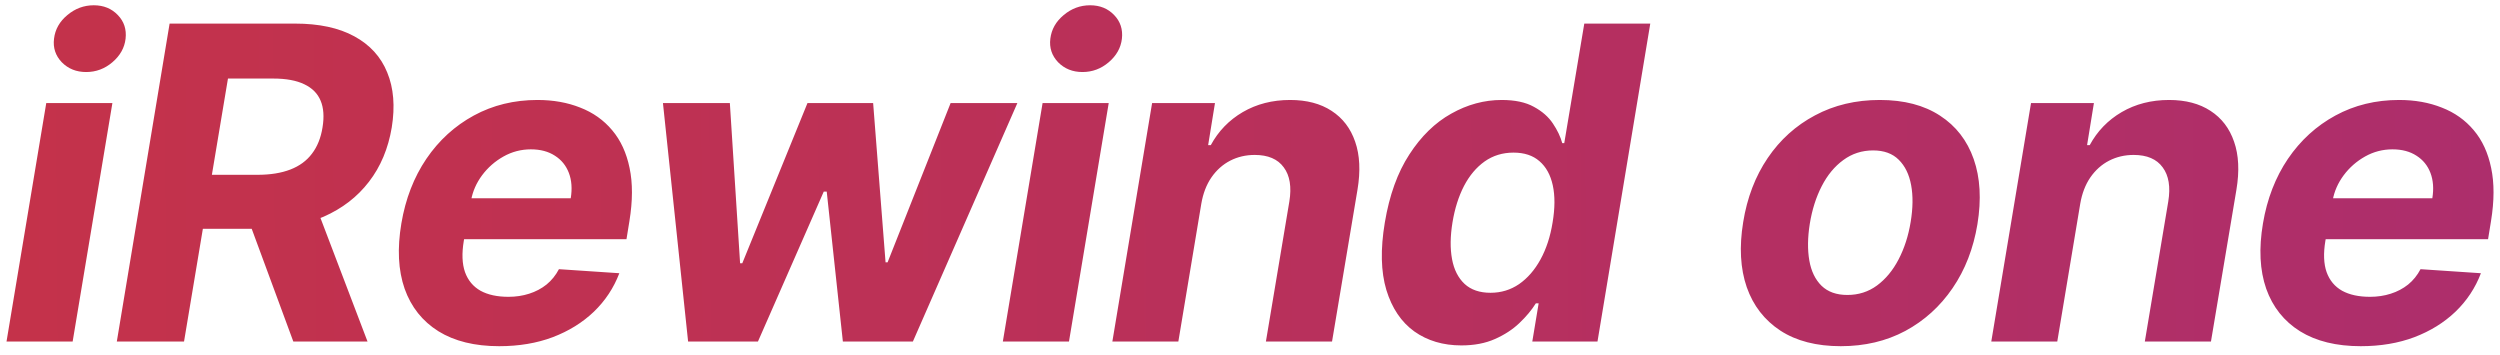<svg width="183" height="26" viewBox="0 0 183 26" fill="none" xmlns="http://www.w3.org/2000/svg">
<path d="M0.477 25L3.386 7.545H8.227L5.318 25H0.477ZM6.307 5.273C5.587 5.273 4.992 5.034 4.523 4.557C4.061 4.072 3.871 3.496 3.955 2.83C4.038 2.148 4.364 1.572 4.932 1.102C5.5 0.625 6.144 0.386 6.864 0.386C7.583 0.386 8.17 0.625 8.625 1.102C9.08 1.572 9.269 2.148 9.193 2.83C9.117 3.496 8.795 4.072 8.227 4.557C7.667 5.034 7.027 5.273 6.307 5.273ZM8.551 25L12.415 1.727H21.596C23.354 1.727 24.801 2.038 25.937 2.659C27.081 3.28 27.884 4.163 28.346 5.307C28.816 6.443 28.926 7.784 28.676 9.33C28.418 10.875 27.861 12.201 27.006 13.307C26.157 14.413 25.051 15.265 23.687 15.864C22.331 16.454 20.759 16.75 18.971 16.75H12.824L13.505 12.796H18.846C19.786 12.796 20.589 12.667 21.256 12.409C21.922 12.152 22.449 11.765 22.835 11.25C23.229 10.735 23.486 10.095 23.608 9.33C23.736 8.549 23.691 7.898 23.471 7.375C23.252 6.845 22.854 6.443 22.278 6.17C21.702 5.89 20.945 5.75 20.006 5.75H16.687L13.471 25H8.551ZM22.869 14.409L26.903 25H21.471L17.562 14.409H22.869ZM36.539 25.341C34.752 25.341 33.27 24.977 32.096 24.25C30.922 23.515 30.096 22.477 29.619 21.136C29.149 19.788 29.07 18.193 29.38 16.352C29.683 14.557 30.293 12.981 31.21 11.625C32.134 10.269 33.293 9.212 34.687 8.455C36.081 7.697 37.634 7.318 39.346 7.318C40.498 7.318 41.539 7.504 42.471 7.875C43.411 8.239 44.191 8.792 44.812 9.534C45.433 10.269 45.858 11.189 46.085 12.296C46.32 13.402 46.316 14.697 46.074 16.182L45.858 17.511H31.13L31.596 14.511H41.778C41.892 13.814 41.846 13.197 41.642 12.659C41.437 12.121 41.096 11.701 40.619 11.398C40.142 11.087 39.554 10.932 38.858 10.932C38.145 10.932 37.479 11.106 36.858 11.454C36.236 11.803 35.714 12.261 35.289 12.829C34.873 13.39 34.604 14 34.483 14.659L33.949 17.636C33.797 18.553 33.827 19.314 34.039 19.921C34.259 20.526 34.638 20.981 35.176 21.284C35.714 21.579 36.395 21.727 37.221 21.727C37.759 21.727 38.263 21.651 38.733 21.5C39.21 21.349 39.634 21.125 40.005 20.829C40.377 20.526 40.679 20.151 40.914 19.704L45.335 20C44.926 21.076 44.304 22.015 43.471 22.818C42.638 23.614 41.634 24.235 40.46 24.682C39.293 25.121 37.986 25.341 36.539 25.341ZM50.369 25L48.528 7.545H53.425L54.175 19.273H54.335L59.107 7.545H63.914L64.823 19.204H64.971L69.585 7.545H74.471L66.823 25H61.698L60.516 14.023H60.3L55.482 25H50.369ZM73.408 25L76.317 7.545H81.158L78.249 25H73.408ZM79.238 5.273C78.518 5.273 77.923 5.034 77.454 4.557C76.992 4.072 76.802 3.496 76.885 2.83C76.969 2.148 77.295 1.572 77.863 1.102C78.431 0.625 79.075 0.386 79.795 0.386C80.514 0.386 81.102 0.625 81.556 1.102C82.01 1.572 82.2 2.148 82.124 2.83C82.048 3.496 81.727 4.072 81.158 4.557C80.598 5.034 79.957 5.273 79.238 5.273ZM87.936 14.909L86.255 25H81.425L84.334 7.545H88.936L88.436 10.625H88.63C89.183 9.602 89.963 8.795 90.971 8.205C91.986 7.614 93.141 7.318 94.436 7.318C95.649 7.318 96.66 7.583 97.471 8.114C98.289 8.644 98.865 9.398 99.198 10.375C99.539 11.352 99.596 12.523 99.368 13.886L97.505 25H92.664L94.38 14.75C94.554 13.682 94.418 12.848 93.971 12.25C93.531 11.644 92.823 11.341 91.846 11.341C91.194 11.341 90.596 11.481 90.05 11.761C89.505 12.042 89.046 12.451 88.675 12.989C88.311 13.519 88.065 14.159 87.936 14.909ZM106.97 25.284C105.637 25.284 104.489 24.943 103.527 24.261C102.573 23.572 101.891 22.561 101.482 21.227C101.08 19.886 101.042 18.242 101.368 16.296C101.701 14.296 102.3 12.633 103.164 11.307C104.027 9.973 105.05 8.977 106.232 8.318C107.414 7.652 108.645 7.318 109.925 7.318C110.895 7.318 111.679 7.485 112.277 7.818C112.883 8.144 113.349 8.553 113.675 9.045C114.001 9.53 114.228 10.008 114.357 10.477H114.504L115.97 1.727H120.8L116.936 25H112.164L112.629 22.204H112.425C112.122 22.689 111.72 23.171 111.22 23.648C110.728 24.117 110.129 24.508 109.425 24.818C108.728 25.129 107.91 25.284 106.97 25.284ZM109.107 21.432C109.879 21.432 110.576 21.22 111.198 20.796C111.819 20.364 112.342 19.761 112.766 18.989C113.19 18.216 113.486 17.311 113.652 16.273C113.826 15.235 113.83 14.333 113.664 13.568C113.497 12.803 113.171 12.212 112.686 11.796C112.209 11.379 111.576 11.171 110.789 11.171C109.993 11.171 109.289 11.386 108.675 11.818C108.069 12.25 107.565 12.848 107.164 13.614C106.77 14.379 106.489 15.265 106.323 16.273C106.156 17.288 106.145 18.186 106.289 18.966C106.432 19.739 106.739 20.345 107.209 20.784C107.679 21.216 108.311 21.432 109.107 21.432ZM134.748 25.341C132.968 25.341 131.495 24.962 130.328 24.204C129.161 23.439 128.339 22.379 127.862 21.023C127.392 19.659 127.305 18.072 127.601 16.261C127.889 14.473 128.487 12.909 129.396 11.568C130.305 10.227 131.46 9.186 132.862 8.443C134.264 7.693 135.843 7.318 137.601 7.318C139.373 7.318 140.843 7.701 142.01 8.466C143.176 9.223 143.998 10.284 144.476 11.648C144.953 13.011 145.044 14.598 144.748 16.409C144.453 18.189 143.847 19.75 142.93 21.091C142.014 22.432 140.858 23.477 139.464 24.227C138.07 24.97 136.498 25.341 134.748 25.341ZM135.226 21.591C136.044 21.591 136.767 21.36 137.396 20.898C138.032 20.428 138.559 19.792 138.976 18.989C139.4 18.178 139.695 17.261 139.862 16.239C140.029 15.231 140.04 14.337 139.896 13.557C139.752 12.769 139.449 12.148 138.987 11.693C138.532 11.239 137.907 11.011 137.112 11.011C136.294 11.011 135.567 11.246 134.93 11.716C134.294 12.178 133.767 12.814 133.351 13.625C132.934 14.436 132.642 15.356 132.476 16.386C132.317 17.386 132.305 18.28 132.442 19.068C132.578 19.849 132.877 20.466 133.339 20.921C133.801 21.367 134.43 21.591 135.226 21.591ZM152.274 14.909L150.592 25H145.762L148.671 7.545H153.274L152.774 10.625H152.967C153.52 9.602 154.3 8.795 155.308 8.205C156.323 7.614 157.478 7.318 158.774 7.318C159.986 7.318 160.997 7.583 161.808 8.114C162.626 8.644 163.202 9.398 163.535 10.375C163.876 11.352 163.933 12.523 163.706 13.886L161.842 25H157.001L158.717 14.75C158.891 13.682 158.755 12.848 158.308 12.25C157.868 11.644 157.16 11.341 156.183 11.341C155.531 11.341 154.933 11.481 154.387 11.761C153.842 12.042 153.384 12.451 153.012 12.989C152.649 13.519 152.403 14.159 152.274 14.909ZM172.808 25.341C171.02 25.341 169.539 24.977 168.364 24.25C167.19 23.515 166.364 22.477 165.887 21.136C165.417 19.788 165.338 18.193 165.649 16.352C165.952 14.557 166.561 12.981 167.478 11.625C168.402 10.269 169.561 9.212 170.955 8.455C172.349 7.697 173.902 7.318 175.614 7.318C176.766 7.318 177.808 7.504 178.739 7.875C179.679 8.239 180.459 8.792 181.08 9.534C181.702 10.269 182.126 11.189 182.353 12.296C182.588 13.402 182.584 14.697 182.342 16.182L182.126 17.511H167.399L167.864 14.511H178.046C178.16 13.814 178.114 13.197 177.91 12.659C177.705 12.121 177.364 11.701 176.887 11.398C176.41 11.087 175.823 10.932 175.126 10.932C174.414 10.932 173.747 11.106 173.126 11.454C172.505 11.803 171.982 12.261 171.558 12.829C171.141 13.39 170.872 14 170.751 14.659L170.217 17.636C170.065 18.553 170.095 19.314 170.308 19.921C170.527 20.526 170.906 20.981 171.444 21.284C171.982 21.579 172.664 21.727 173.489 21.727C174.027 21.727 174.531 21.651 175.001 21.5C175.478 21.349 175.902 21.125 176.274 20.829C176.645 20.526 176.948 20.151 177.183 19.704L181.603 20C181.194 21.076 180.573 22.015 179.739 22.818C178.906 23.614 177.902 24.235 176.728 24.682C175.561 25.121 174.255 25.341 172.808 25.341Z" fill="url(#paint0_linear_721_687)"/>
<defs>
<linearGradient id="paint0_linear_721_687" x1="183.281" y1="-11.001" x2="0.006" y2="-9.806" gradientUnits="userSpaceOnUse">
<stop stop-color="#AD2E6C"/>
<stop offset="1" stop-color="#C4324A"/>
<stop offset="1" stop-color="#DA352A"/>
</linearGradient>
</defs>
</svg>
